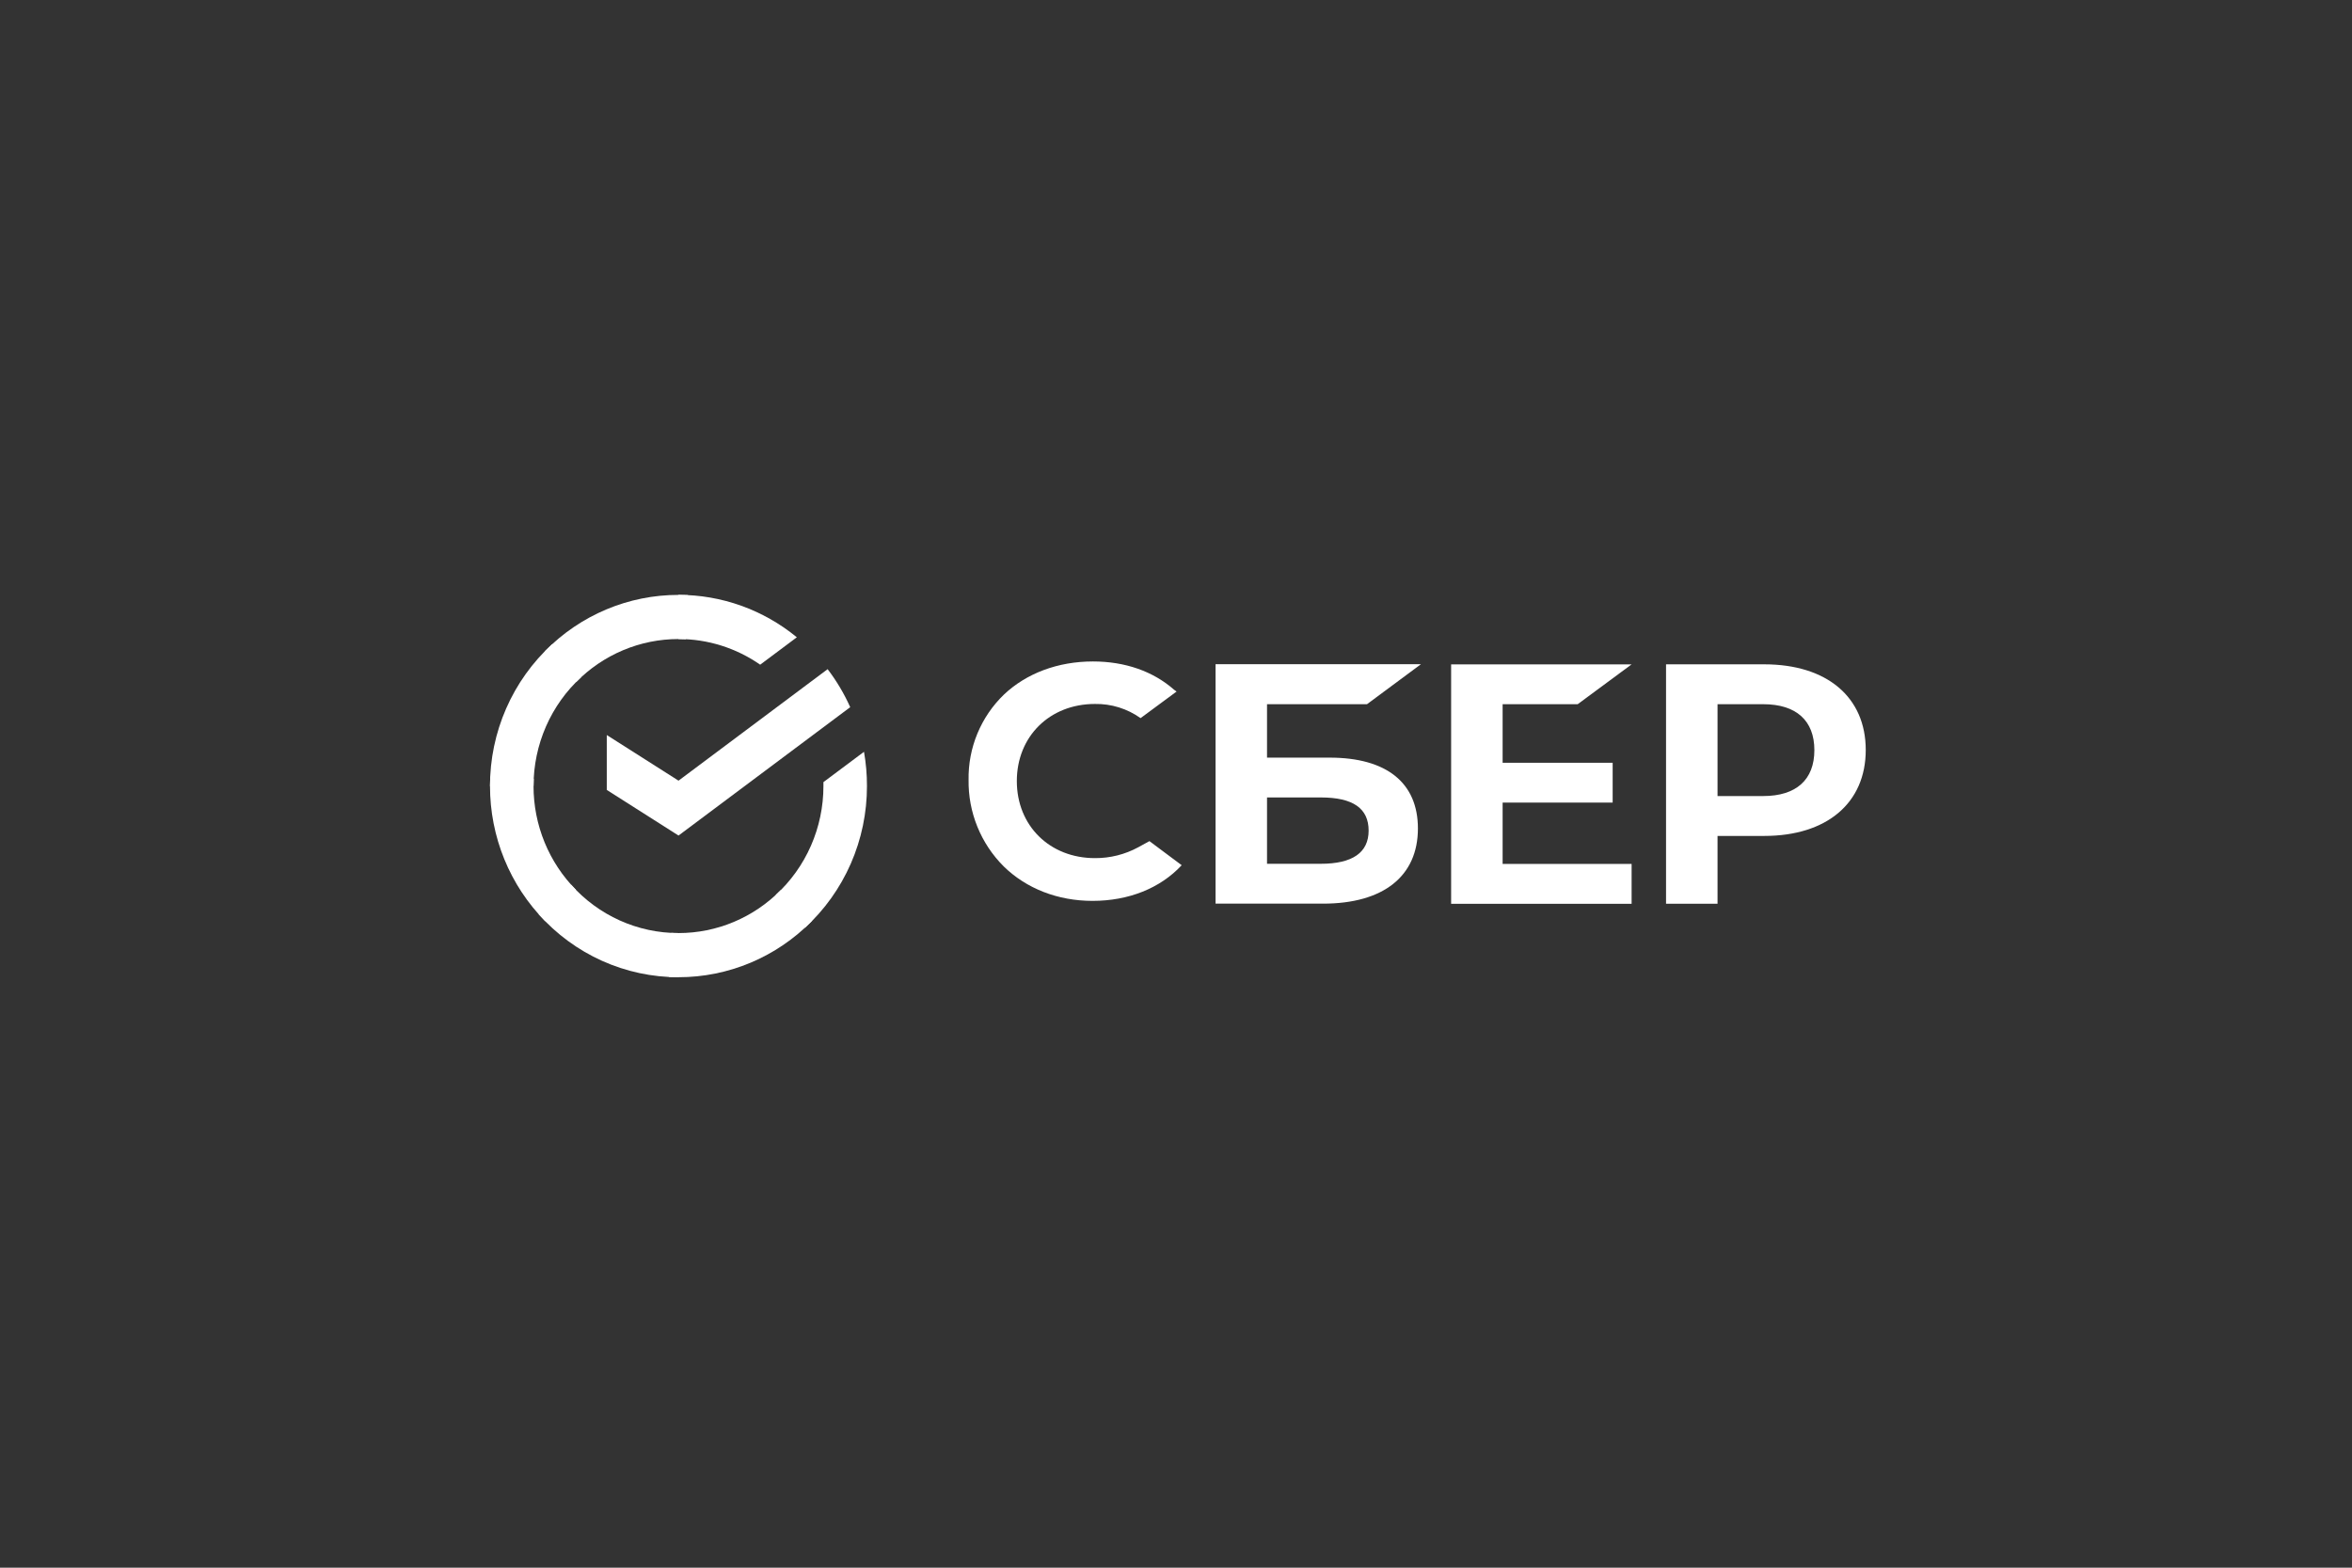 <svg fill="none" viewBox="0 0 336 224" xmlns="http://www.w3.org/2000/svg"><rect x="0" y="0" width="336" height="224" fill="#333333" stroke="none"/><g fill="#fff"><path d="m118.233 95.614c1.279 1.678 2.362 3.5 3.226 5.431l-24.527 18.342-10.25-6.519v-7.842l10.25 6.519z"/><path d="m76.221 112.315c0-.352.009-.702.025-1.049l-6.212-.309c-.021.45-.034.905-.034 1.364-.003 3.586.693 7.138 2.046 10.45 1.353 3.313 3.338 6.322 5.84 8.855l4.406-4.468c-1.926-1.946-3.454-4.259-4.497-6.807-1.042-2.547-1.578-5.278-1.576-8.036z"/><path d="m96.927 91.309c.347 0 .691.013 1.034.03l.311-6.304c-.445-.021-.894-.032-1.345-.032-3.537-.004-7.039.7-10.306 2.073-3.268 1.373-6.235 3.386-8.733 5.926l4.406 4.47c1.919-1.955 4.199-3.506 6.71-4.563s5.204-1.601 7.923-1.599z"/><path d="m96.927 133.321c-.347 0-.691 0-1.036-.028l-.311 6.302c.447.023.896.035 1.347.035 3.535.003 7.036-.701 10.301-2.075 3.266-1.373 6.232-3.387 8.728-5.926l-4.398-4.468c-1.919 1.953-4.199 3.503-6.71 4.561-2.511 1.057-5.203 1.6-7.921 1.599z"/><path d="m108.598 94.974 5.236-3.915c-4.785-3.931-10.758-6.071-16.916-6.06v6.309c4.17-.005 8.242 1.273 11.68 3.666z"/><path d="m123.851 112.315c.004-1.641-.138-3.28-.423-4.895l-5.795 4.333v.562c.002 2.935-.605 5.837-1.78 8.519s-2.893 5.084-5.041 7.049l4.18 4.687c2.793-2.558 5.025-5.683 6.552-9.172 1.526-3.49 2.312-7.266 2.307-11.083z"/><path d="m96.927 133.321c-2.893.001-5.755-.614-8.399-1.806-2.644-1.192-5.012-2.935-6.95-5.114l-4.618 4.239c2.521 2.834 5.602 5.099 9.041 6.647 3.44 1.549 7.162 2.347 10.925 2.342z"/><path d="m83.041 96.746-4.178-4.687c-2.794 2.558-5.027 5.683-6.554 9.172-1.527 3.49-2.314 7.266-2.31 11.084h6.221c-.001-2.935.605-5.838 1.78-8.52s2.892-5.083 5.041-7.049z"/><path d="m225.384 100.621 7.704-5.693h-25.784v34.21h25.784v-5.693h-18.427v-8.763h15.719v-5.693h-15.719v-8.368z"/><path d="m189.955 108.255h-8.952v-7.637h14.287l7.699-5.71h-29.339v34.21h15.358c8.61 0 13.552-3.914 13.552-10.741 0-6.53-4.476-10.122-12.605-10.122zm-1.278 15.168h-7.674v-9.479h7.674c4.657 0 6.84 1.589 6.84 4.74s-2.323 4.739-6.84 4.739z"/><path d="m252.041 94.923h-14.035v34.21h7.357v-9.691h6.678c8.955 0 14.494-4.726 14.494-12.278 0-7.551-5.539-12.241-14.494-12.241zm-.155 18.821h-6.523v-13.124h6.523c4.71 0 7.31 2.332 7.31 6.565s-2.6 6.559-7.31 6.559z"/><path d="m162.611 121.059c-1.901 1.033-4.03 1.567-6.191 1.554-6.467 0-11.159-4.631-11.159-11.008 0-6.378 4.692-11.019 11.159-11.019 2.333-.04 4.617.67 6.519 2.025l5.145-3.801-.348-.248c-3.001-2.647-7.012-4.049-11.603-4.049-4.98 0-9.495 1.68-12.719 4.737-1.63 1.574-2.919 3.468-3.787 5.564s-1.296 4.349-1.258 6.619c-.034 2.292.392 4.568 1.254 6.692.861 2.123 2.14 4.051 3.761 5.668 3.239 3.178 7.744 4.929 12.688 4.929 5.166 0 9.682-1.807 12.739-5.096l-4.606-3.442z"/></g></svg>